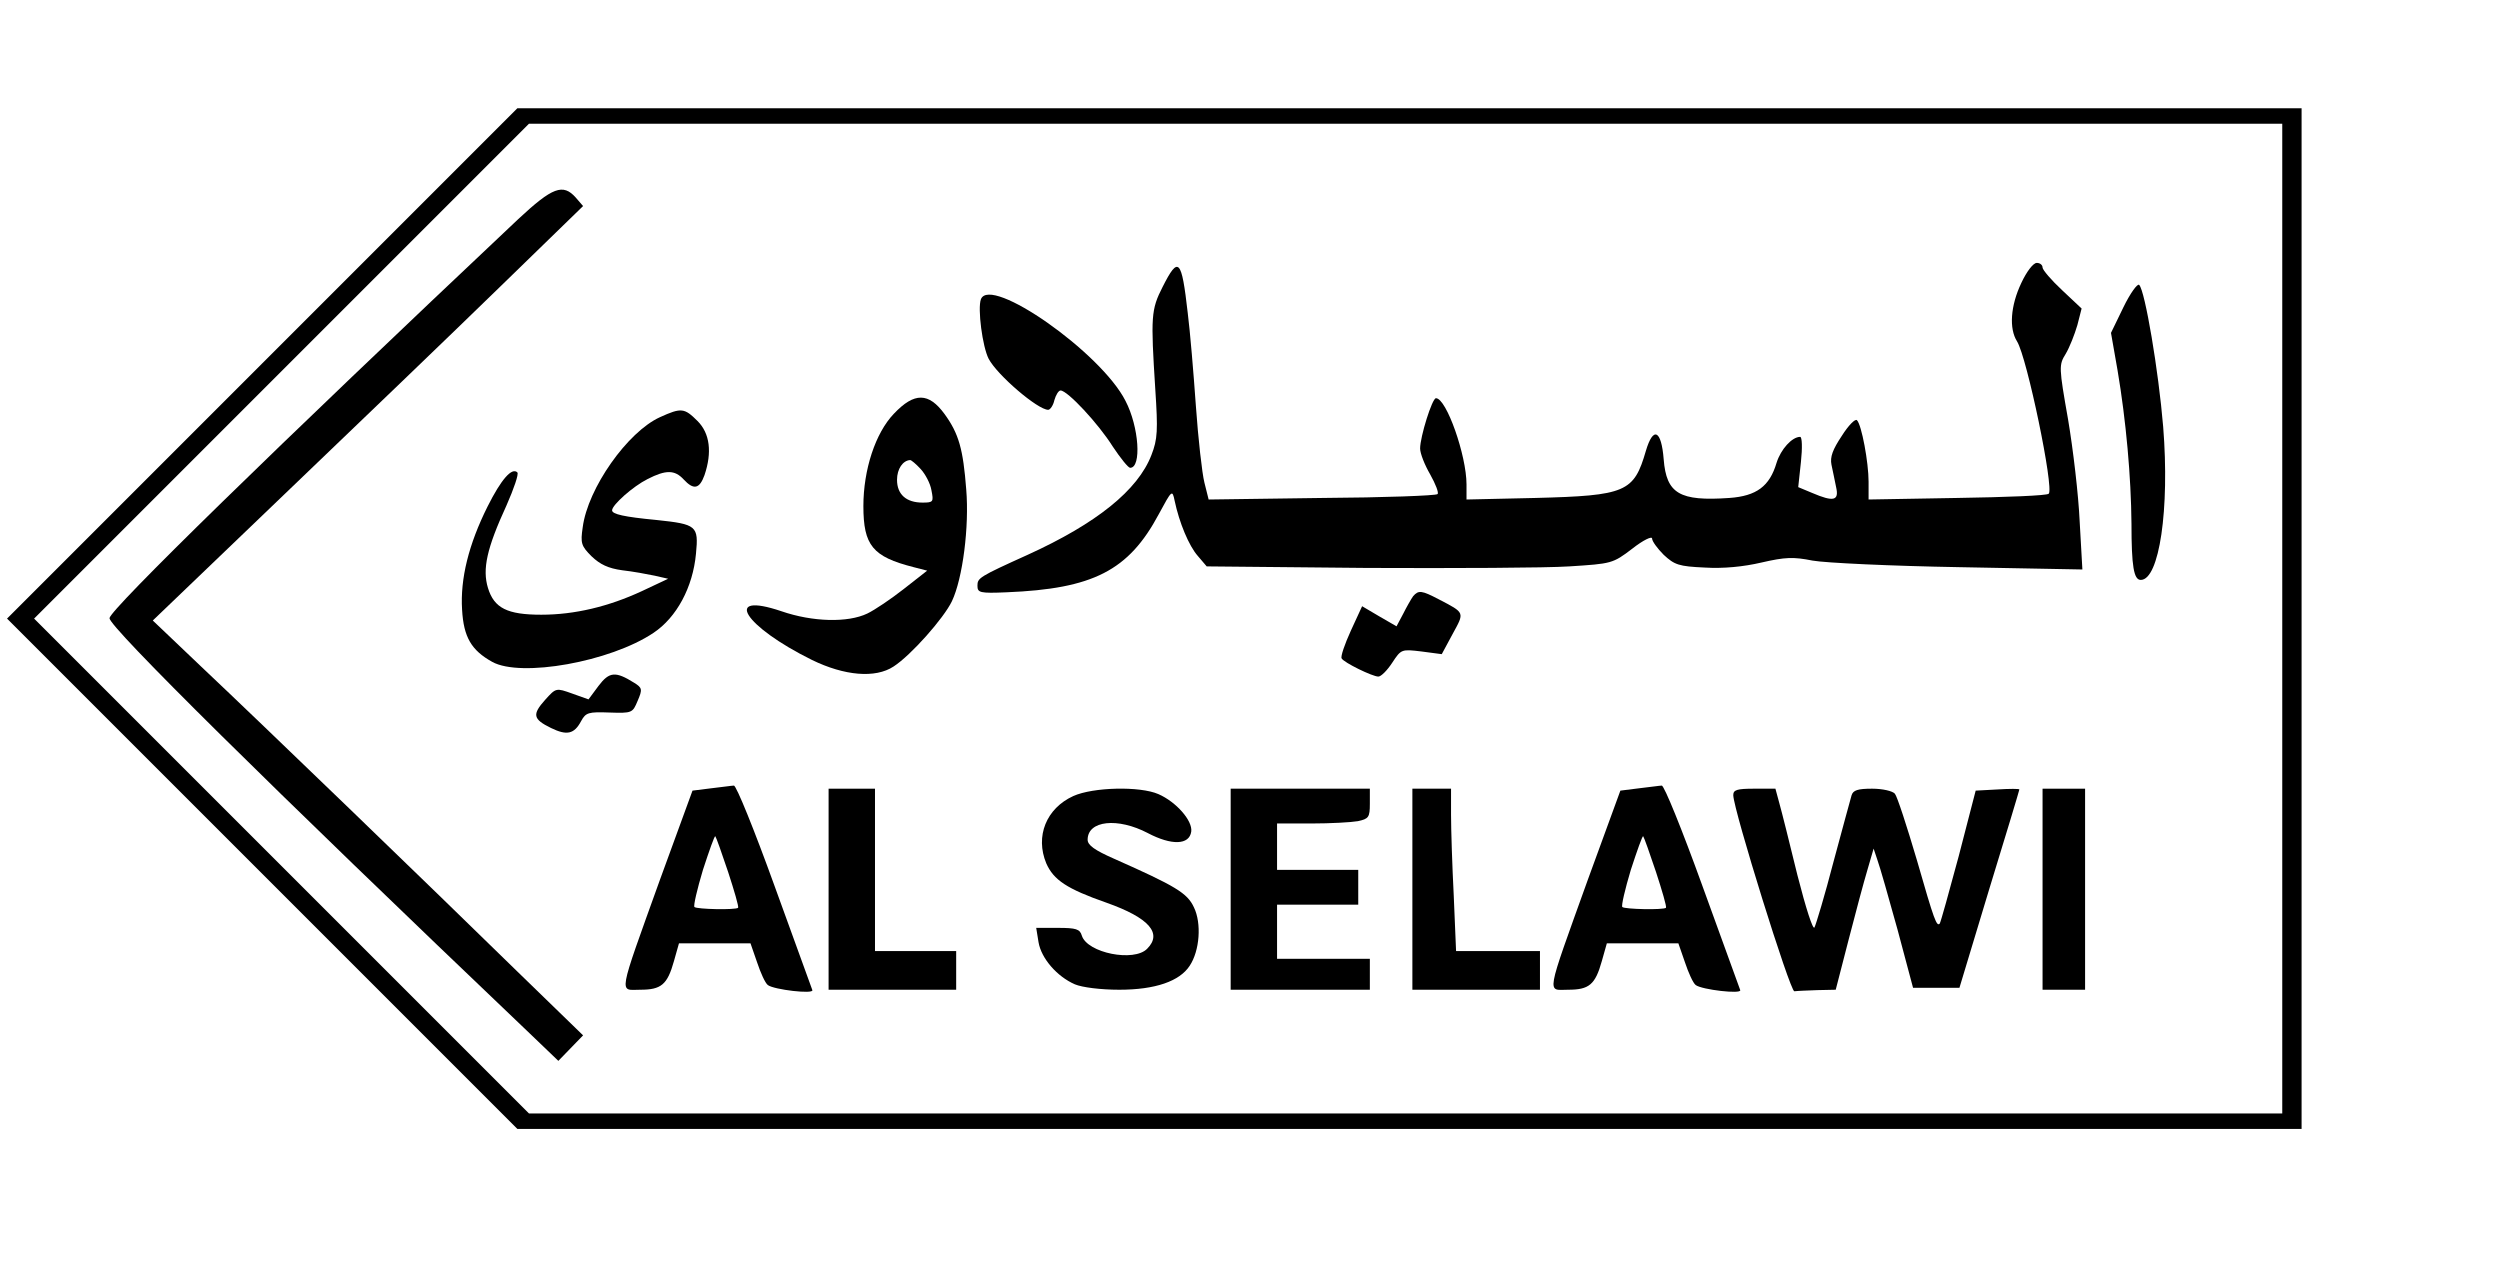 <?xml version="1.0" encoding="UTF-8" standalone="yes"?>
<svg version="1.0" xmlns="http://www.w3.org/2000/svg" width="484pt" height="247pt" viewBox="0 0 646 330" preserveAspectRatio="xMidYMid meet">
  <g transform="translate(0,330) scale(0.1,-0.1)" fill="#000000" stroke="none">
    <path d="M675 2360 l-660 -660 660 -660 660 -660 2307 0 2308 0 0 1320 0 1320
-2308 0 -2307 0 -660 -660z m5225 -660 l0 -1280 -2268 0 -2267 0 -640 640
-640 640 640 640 640 640 2267 0 2268 0 0 -1280z"/>
    <path d="M1337 2733 c-628 -592 -1057 -1011 -1057 -1032 0 -23 407 -426 1088
-1075 l73 -70 32 33 32 33 -171 166 c-227 222 -658 638 -816 787 l-126 120
341 327 c188 180 439 421 557 536 l215 209 -19 22 c-33 37 -60 27 -149 -56z"/>
    <path d="M5225 2568 c-28 -59 -32 -118 -11 -151 26 -42 96 -380 82 -394 -4 -5
-111 -9 -237 -11 l-229 -4 0 46 c0 50 -18 147 -30 159 -4 5 -22 -13 -39 -40
-24 -36 -31 -55 -27 -75 3 -16 9 -41 12 -58 8 -35 -6 -39 -62 -15 l-36 15 7
65 c4 37 3 65 -2 65 -21 0 -50 -32 -61 -67 -18 -61 -52 -86 -122 -91 -129 -9
-163 11 -170 100 -6 76 -27 86 -46 22 -31 -107 -51 -116 -286 -122 l-178 -4 0
39 c0 75 -52 223 -79 223 -10 0 -41 -100 -41 -130 0 -13 12 -43 26 -67 14 -25
23 -48 19 -51 -4 -4 -138 -9 -299 -10 l-293 -4 -11 44 c-6 24 -16 113 -22 198
-6 85 -15 193 -21 240 -16 141 -24 149 -65 68 -30 -59 -31 -76 -19 -265 7
-106 6 -129 -10 -170 -35 -91 -142 -177 -320 -258 -126 -57 -130 -60 -130 -80
0 -18 6 -20 75 -17 224 9 316 56 394 202 34 63 35 64 41 35 12 -57 37 -117 60
-143 l23 -27 414 -4 c227 -1 463 0 524 4 109 7 112 7 163 46 28 22 51 33 51
26 0 -7 14 -26 30 -42 28 -26 39 -30 106 -33 48 -3 100 2 147 13 61 14 82 15
132 5 33 -6 204 -14 379 -17 l319 -6 -7 124 c-3 68 -17 187 -30 264 -24 136
-24 141 -6 170 10 17 23 50 30 74 l11 43 -50 47 c-28 26 -51 53 -51 59 0 7 -7
12 -15 12 -9 0 -26 -22 -40 -52z"/>
    <path d="M5489 2505 l-32 -66 17 -97 c22 -130 35 -276 36 -397 0 -110 6 -145
24 -145 48 0 75 183 58 396 -12 145 -47 352 -62 367 -4 5 -23 -21 -41 -58z"/>
    <path d="M2534 2526 c-9 -24 4 -123 20 -154 22 -42 127 -132 154 -132 5 0 13
11 16 25 4 14 11 25 16 25 18 0 98 -86 135 -145 20 -30 40 -55 45 -55 30 0 23
106 -12 173 -63 125 -350 326 -374 263z"/>
    <path d="M2309 2230 c-48 -50 -79 -145 -79 -239 0 -102 24 -131 130 -158 l35
-9 -60 -47 c-33 -26 -76 -55 -95 -64 -50 -24 -141 -22 -222 6 -154 52 -97 -39
79 -126 84 -41 164 -48 211 -17 45 29 130 125 151 169 28 59 45 193 37 289 -8
104 -19 144 -56 195 -41 56 -78 57 -131 1z m69 -143 c12 -13 25 -37 28 -55 6
-30 5 -32 -23 -32 -42 0 -66 21 -66 59 0 28 15 50 34 51 3 0 15 -10 27 -23z"/>
    <path d="M1704 2221 c-84 -38 -187 -184 -200 -285 -6 -41 -4 -48 23 -75 22
-21 43 -31 79 -36 27 -3 65 -10 84 -14 l35 -8 -68 -32 c-86 -40 -174 -61 -260
-61 -88 0 -122 17 -138 69 -15 49 -3 103 48 214 19 43 32 81 28 85 -14 14 -42
-18 -77 -88 -49 -98 -71 -187 -66 -267 4 -71 24 -105 78 -135 74 -41 305 0
417 75 60 40 102 118 110 205 7 72 2 76 -102 87 -84 8 -115 15 -115 25 0 14
54 62 92 81 47 24 70 24 93 -1 26 -28 41 -25 54 11 20 59 14 108 -18 140 -34
34 -42 35 -97 10z"/>
    <path d="M3652 1758 c-5 -7 -17 -28 -26 -46 l-17 -32 -45 26 -44 26 -29 -63
c-16 -35 -27 -67 -24 -72 6 -11 80 -47 95 -47 7 0 23 16 36 36 23 35 24 35 75
29 l53 -7 28 52 c31 57 33 54 -36 90 -44 23 -52 24 -66 8z"/>
    <path d="M1545 1526 l-26 -35 -42 15 c-42 15 -42 15 -70 -16 -34 -38 -32 -50
15 -73 41 -20 60 -16 78 18 12 22 19 24 73 22 59 -2 60 -1 73 30 13 30 12 34
-9 47 -48 30 -64 29 -92 -8z"/>
    <path d="M1836 1261 l-48 -6 -84 -230 c-111 -309 -106 -285 -51 -285 54 0 70
13 87 74 l13 46 92 0 93 0 17 -49 c9 -27 21 -54 28 -59 16 -12 119 -24 115
-13 -2 5 -46 126 -98 270 -52 144 -99 260 -105 259 -5 0 -32 -4 -59 -7z m44
-216 c16 -49 28 -90 26 -93 -6 -6 -107 -4 -113 2 -3 3 7 46 22 96 16 49 30 89
32 87 2 -2 17 -44 33 -92z"/>
    <path d="M4236 1261 l-48 -6 -84 -230 c-111 -309 -106 -285 -51 -285 54 0 70
13 87 74 l13 46 92 0 93 0 17 -49 c9 -27 21 -54 28 -59 16 -12 119 -24 115
-13 -2 5 -46 126 -98 270 -52 144 -99 260 -105 259 -5 0 -32 -4 -59 -7z m44
-216 c16 -49 28 -90 26 -93 -6 -6 -107 -4 -113 2 -3 3 7 46 22 96 16 49 30 89
32 87 2 -2 17 -44 33 -92z"/>
    <path d="M2140 1000 l0 -260 165 0 165 0 0 50 0 50 -105 0 -105 0 0 210 0 210
-60 0 -60 0 0 -260z"/>
    <path d="M2773 1241 c-70 -32 -99 -104 -70 -174 19 -43 53 -66 156 -102 110
-39 145 -79 105 -119 -34 -35 -155 -11 -169 34 -5 17 -15 20 -62 20 l-56 0 6
-37 c7 -42 48 -89 94 -109 19 -8 67 -14 115 -14 93 0 156 22 182 62 26 39 31
110 11 151 -17 37 -47 55 -207 126 -50 22 -68 35 -68 49 0 50 78 58 156 17 61
-32 107 -31 112 4 4 28 -39 77 -85 97 -48 21 -169 18 -220 -5z"/>
    <path d="M3180 1000 l0 -260 180 0 180 0 0 40 0 40 -120 0 -120 0 0 70 0 70
105 0 105 0 0 45 0 45 -105 0 -105 0 0 60 0 60 89 0 c49 0 103 3 120 6 28 6
31 10 31 45 l0 39 -180 0 -180 0 0 -260z"/>
    <path d="M3650 1000 l0 -260 165 0 165 0 0 50 0 50 -108 0 -109 0 -6 143 c-4
78 -7 172 -7 210 l0 67 -50 0 -50 0 0 -260z"/>
    <path d="M4480 1243 c1 -39 147 -508 158 -507 7 1 33 2 60 3 l47 1 33 128 c18
70 40 152 49 182 l16 55 10 -30 c6 -16 29 -97 52 -180 l40 -150 60 0 60 0 77
255 c43 140 78 256 78 258 0 2 -25 2 -57 0 l-56 -3 -44 -170 c-25 -93 -47
-172 -49 -174 -8 -8 -14 7 -59 164 -26 88 -51 165 -57 172 -6 7 -32 13 -59 13
-37 0 -49 -4 -53 -17 -3 -10 -24 -88 -47 -173 -22 -85 -45 -161 -49 -169 -4
-7 -22 49 -44 135 -20 82 -41 166 -47 187 l-10 37 -54 0 c-46 0 -55 -3 -55
-17z"/>
    <path d="M5280 1000 l0 -260 55 0 55 0 0 260 0 260 -55 0 -55 0 0 -260z"/>
  </g>
</svg>